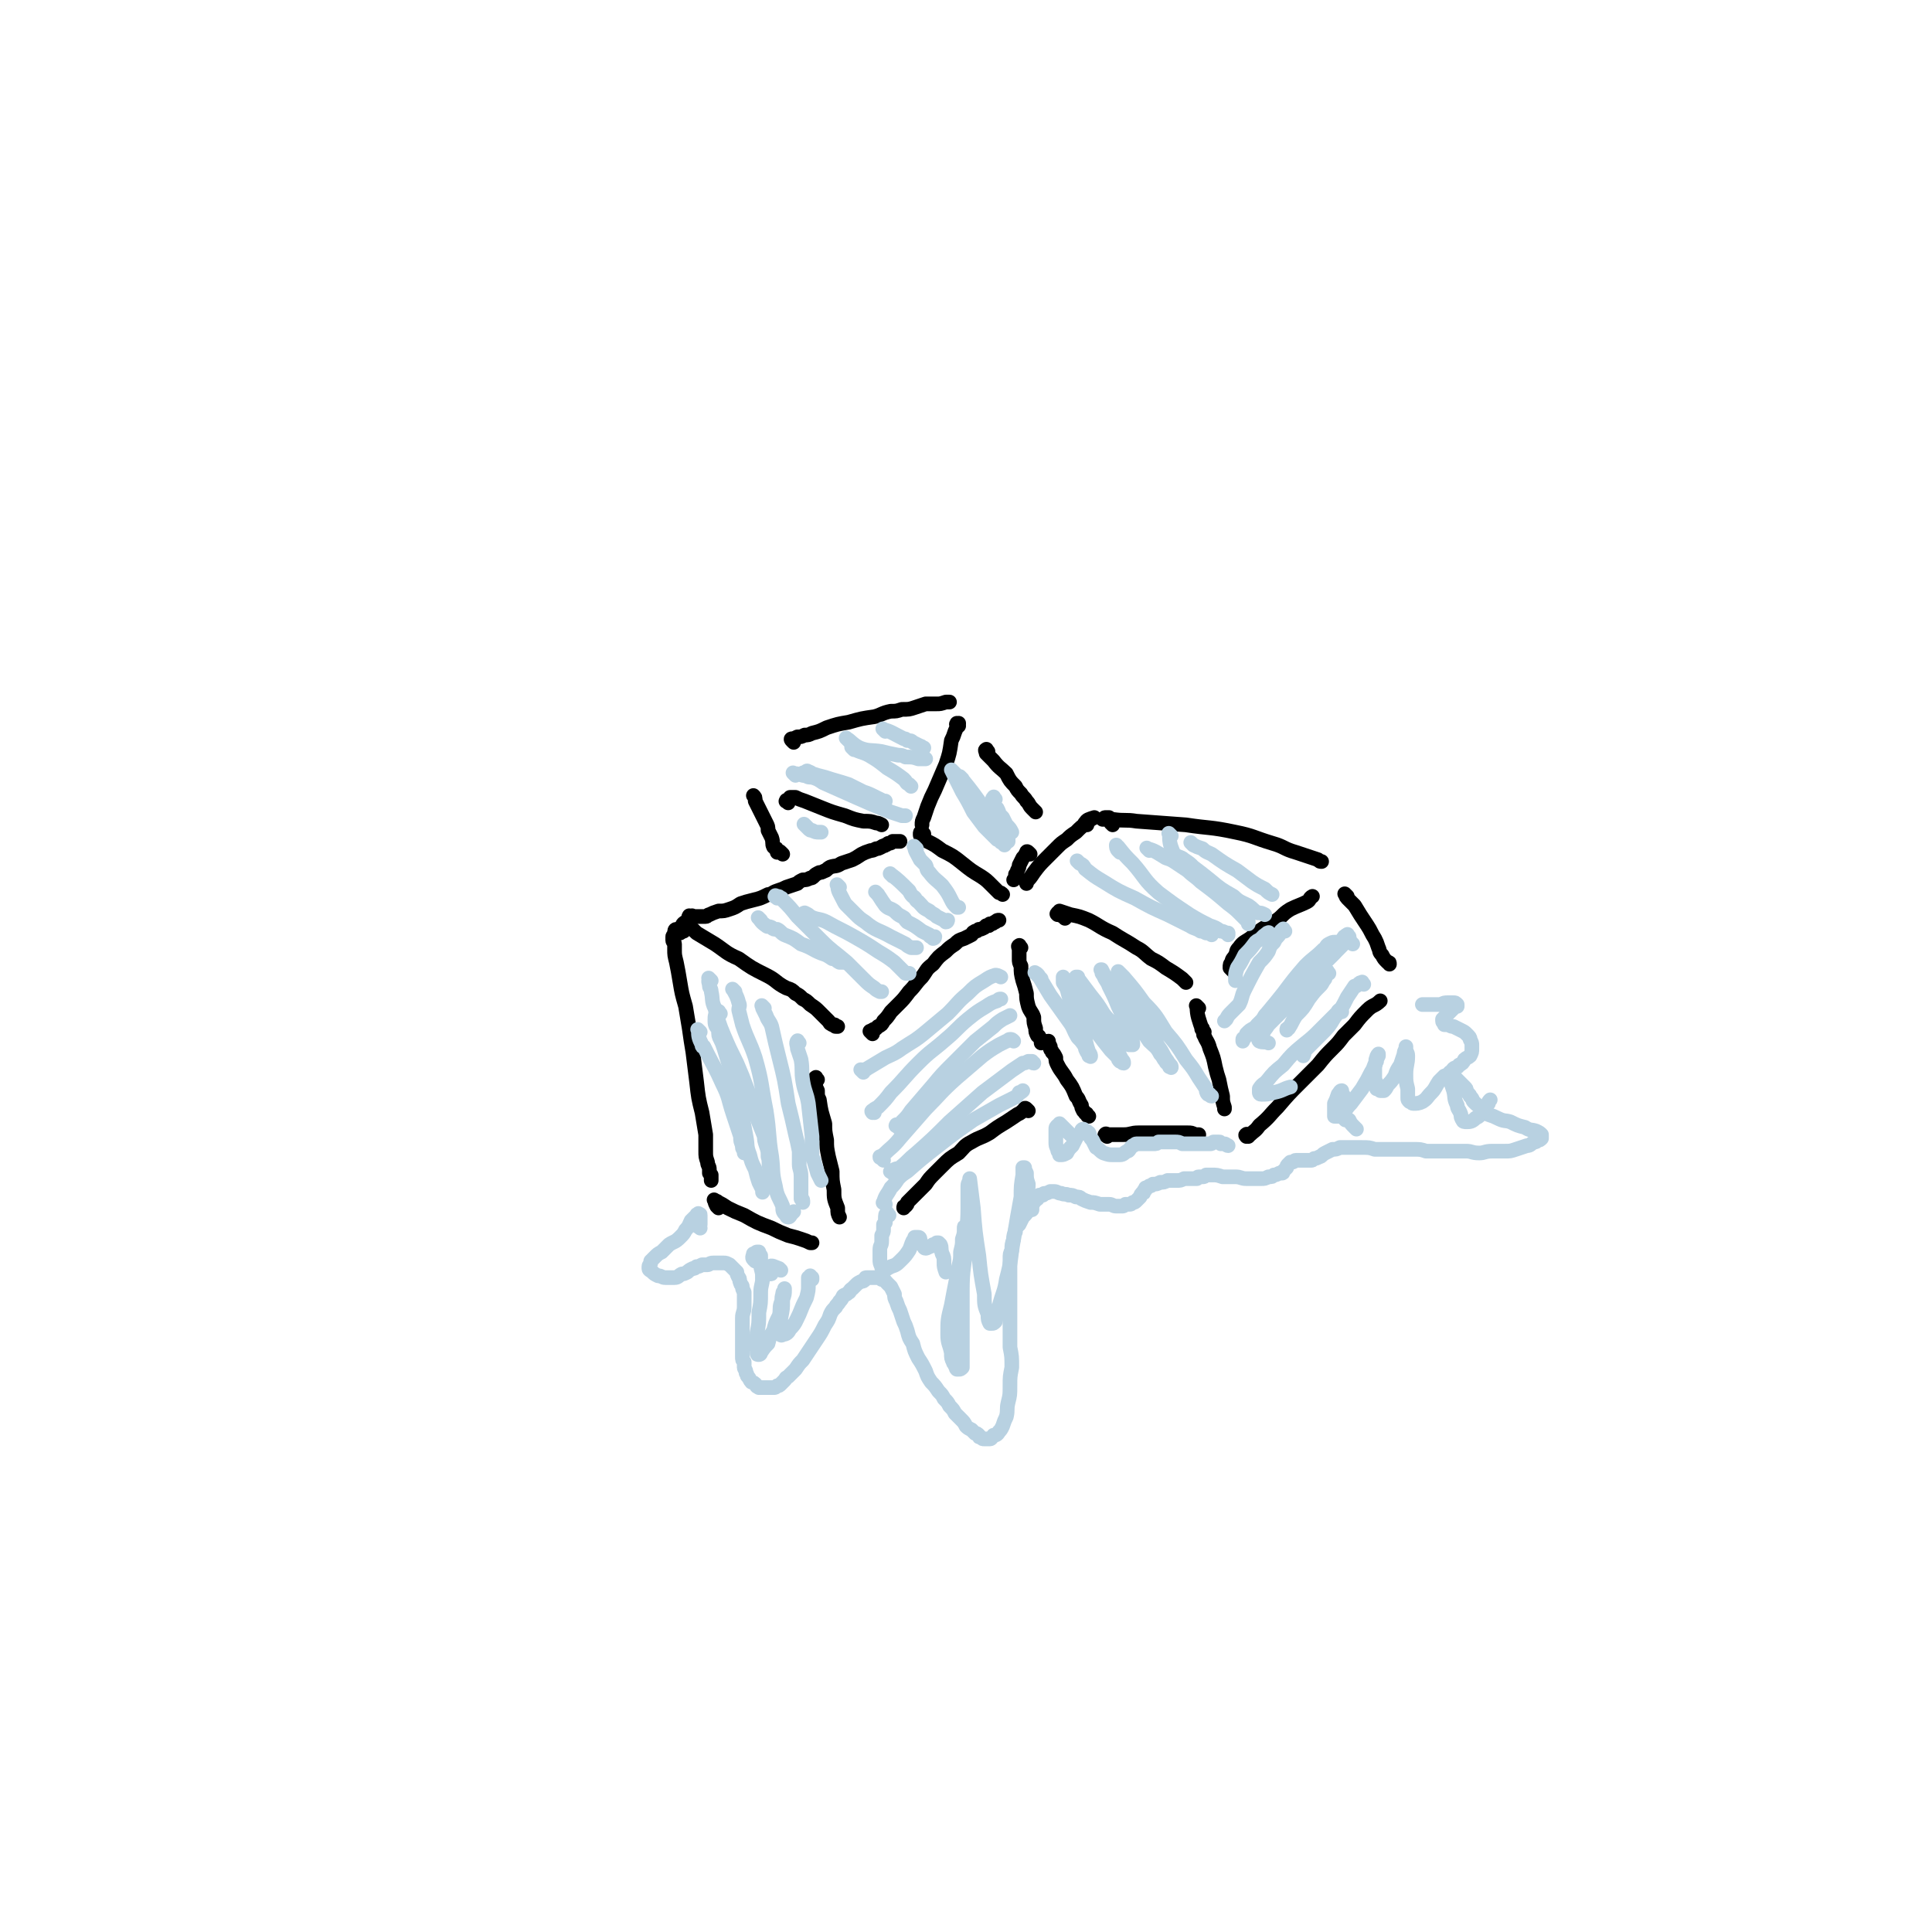 <svg viewBox='0 0 1054 1054' version='1.1' xmlns='http://www.w3.org/2000/svg' xmlns:xlink='http://www.w3.org/1999/xlink'><g fill='none' stroke='rgb(0,0,0)' stroke-width='8' stroke-linecap='round' stroke-linejoin='round'><path d='M371,509c-1,-1 -1,-1 -1,-1 -1,-1 -1,-1 -1,-1 -1,0 -1,1 -1,2 0,1 0,1 0,1 0,1 -1,0 -1,1 0,0 0,0 0,1 0,0 0,0 0,1 0,1 1,1 1,2 0,1 0,1 0,3 0,3 0,3 1,7 1,5 1,5 2,11 1,6 1,6 3,13 1,6 1,6 2,12 1,7 1,7 2,13 1,8 1,8 2,16 1,9 1,9 3,17 1,6 1,6 2,12 0,5 0,5 0,9 0,3 0,3 1,6 0,2 1,2 1,4 0,1 0,1 0,2 0,0 0,0 1,1 0,0 0,0 0,1 0,0 0,0 0,1 0,0 0,0 0,0 0,1 0,1 0,1 '/><path d='M377,501c-1,-1 -2,-1 -1,-1 0,-1 0,0 1,0 0,0 0,0 0,0 1,0 1,0 1,0 0,0 0,0 0,0 0,0 0,0 0,0 -1,-1 0,0 0,0 0,0 1,0 1,0 1,0 1,0 2,0 0,0 0,0 1,0 1,0 1,0 3,0 1,0 1,-1 2,-1 2,-1 2,-1 5,-2 3,0 3,0 6,-1 3,-1 3,-1 6,-3 3,-1 3,-1 7,-2 4,-1 4,-1 8,-3 2,0 2,-1 5,-2 3,-1 3,-1 5,-2 3,-1 3,-1 6,-2 1,-1 1,-1 3,-2 2,0 2,0 4,-1 1,0 1,0 2,-1 1,-1 1,-1 3,-2 1,0 1,0 3,-1 1,0 1,-1 3,-2 3,-1 3,0 6,-2 3,-1 3,-1 6,-2 2,-1 2,-1 5,-3 2,-1 2,-1 5,-2 1,0 1,0 3,-1 1,0 1,0 3,-1 1,-1 1,0 2,-1 1,0 1,-1 2,-1 1,0 1,0 2,-1 0,0 0,0 1,0 0,0 1,0 1,0 1,0 1,0 2,0 0,0 0,0 0,0 '/><path d='M373,508c-1,-1 -2,-1 -1,-1 0,-2 0,-3 2,-4 0,0 0,1 1,1 0,0 0,0 0,0 0,0 0,0 0,0 1,1 1,1 2,2 1,1 1,1 3,3 5,3 5,3 10,6 6,4 6,5 13,8 7,5 7,5 15,9 6,3 5,4 11,7 3,1 3,1 5,3 2,1 2,1 4,3 2,1 2,1 4,3 3,2 3,2 5,4 1,1 1,1 3,3 1,1 1,1 2,2 1,1 0,1 2,2 0,0 0,0 1,0 1,0 0,1 1,1 0,0 1,0 1,0 '/><path d='M476,564c-1,-1 -1,-1 -1,-1 -1,-1 0,0 0,0 1,0 0,-1 1,-1 1,-1 1,0 2,-1 0,0 0,0 1,-1 2,-1 2,-1 3,-3 2,-2 2,-2 4,-5 2,-2 2,-2 4,-4 3,-3 3,-3 6,-7 4,-4 3,-4 7,-8 3,-4 2,-4 6,-7 3,-4 3,-4 7,-7 2,-2 2,-2 5,-4 2,-2 2,-2 5,-3 2,-1 2,-1 4,-2 1,-1 0,-1 2,-2 1,0 1,0 2,-1 1,0 1,0 3,-1 0,0 0,0 1,-1 0,0 1,0 1,0 1,0 0,0 1,-1 0,0 1,0 1,0 1,0 1,-1 2,-1 1,-1 1,-1 2,-1 0,0 0,0 0,0 '/><path d='M504,455c-1,-1 -1,-2 -1,-1 -1,0 -1,0 -1,1 0,0 0,0 0,0 0,1 0,1 1,2 1,1 1,1 3,2 4,2 4,2 8,5 6,3 6,3 11,7 5,4 5,4 10,7 3,2 3,2 6,5 2,2 2,2 4,4 1,0 1,0 2,1 '/><path d='M557,517c-1,-1 -1,-2 -1,-1 -1,0 0,1 0,2 0,1 0,1 0,3 0,1 0,1 0,2 0,2 0,2 1,4 0,4 0,4 1,8 1,3 1,3 2,7 0,3 0,3 1,7 1,3 2,3 3,6 0,3 0,3 1,6 0,2 0,2 1,4 0,0 1,0 1,1 1,1 1,1 1,3 '/><path d='M561,606c-1,-1 -1,-1 -1,-1 -1,-1 -1,0 -1,0 0,0 0,0 0,0 -2,2 -2,2 -4,3 -3,2 -3,2 -6,4 -5,3 -5,3 -9,6 -5,3 -5,2 -10,5 -4,2 -4,3 -7,6 -5,3 -5,3 -9,7 -2,2 -2,2 -4,4 -3,3 -3,3 -5,6 -3,3 -3,3 -6,6 -2,2 -2,2 -4,4 0,1 0,1 -1,2 -1,0 -1,0 -1,1 '/><path d='M446,589c-1,-1 -1,-2 -1,-1 -1,0 0,1 0,3 0,2 0,2 1,4 0,3 0,3 1,5 1,7 1,6 3,13 0,4 0,4 1,9 0,4 0,4 1,9 1,4 1,4 2,8 0,5 0,5 1,10 0,5 0,5 2,10 0,3 0,3 1,5 '/><path d='M392,659c-1,-1 -1,-1 -1,-1 -1,-2 -1,-2 -1,-3 0,0 0,0 0,0 0,0 -1,-1 0,0 0,0 1,0 2,1 2,1 2,1 5,3 4,2 4,2 9,4 7,4 7,4 15,7 4,2 4,2 9,4 4,1 4,1 7,2 3,1 3,1 5,2 1,0 1,0 1,0 '/><path d='M427,466c-1,-1 -1,-1 -1,-1 -1,-1 0,0 -1,0 0,0 0,0 0,0 0,0 -1,0 -1,0 0,0 0,-1 0,-1 0,-1 0,-1 -1,-1 0,-1 0,0 -1,-1 -1,-2 0,-2 -1,-5 -1,-2 -1,-2 -2,-4 0,-2 0,-2 -1,-4 -1,-2 -1,-2 -2,-4 -1,-2 -1,-2 -2,-4 -1,-2 -1,-2 -2,-4 0,-2 0,-2 -1,-3 '/><path d='M433,405c-1,-1 -1,-1 -1,-1 -1,-1 0,-1 0,-1 0,0 0,0 0,0 1,0 1,0 3,-1 2,0 2,0 4,-1 2,0 2,0 4,-1 4,-1 4,-1 8,-3 6,-2 6,-2 12,-3 7,-2 7,-2 14,-3 4,-1 4,-2 9,-3 3,0 3,0 6,-1 4,0 4,0 7,-1 3,-1 3,-1 6,-2 3,0 3,0 6,0 2,0 2,0 5,-1 1,0 1,0 2,0 '/><path d='M430,438c-1,-1 -2,-1 -1,-1 0,-1 0,0 1,0 0,0 0,0 0,0 0,0 -1,0 0,0 0,-1 0,-1 1,-1 0,0 0,0 0,-1 0,0 0,0 0,0 0,0 0,0 0,0 1,0 1,0 1,0 1,0 1,0 2,0 2,1 2,1 5,2 5,2 5,2 10,4 5,2 5,2 12,4 5,2 5,2 10,3 4,0 4,0 7,1 1,0 1,0 3,1 '/><path d='M523,396c-1,-1 -2,-1 -1,-1 0,-1 0,0 1,0 0,0 0,0 0,0 0,0 0,0 0,0 0,0 0,-1 0,0 -1,1 -1,2 -2,4 -1,3 -1,3 -2,5 -1,7 -1,7 -3,13 -3,7 -3,7 -6,14 -2,4 -2,4 -4,9 -1,3 -1,3 -2,6 -1,2 -1,2 -1,4 '/><path d='M539,410c-1,-1 -1,-2 -1,-1 -1,0 0,1 0,2 0,0 0,0 0,0 1,1 1,1 2,2 1,1 1,1 2,2 3,4 4,4 7,7 2,4 2,4 5,7 1,2 1,2 3,4 1,2 2,2 3,4 2,2 1,2 3,4 1,1 1,1 2,2 '/><path d='M562,466c-1,-1 -1,-1 -1,-1 -1,-1 -1,0 -1,0 0,0 0,0 0,0 -1,2 -1,2 -2,3 -1,2 -1,2 -2,4 0,1 0,1 -1,3 0,1 0,1 -1,2 0,2 0,2 -1,3 '/><path d='M581,501c-1,-1 -1,-1 -1,-1 -2,-1 -2,-1 -3,-1 0,0 0,0 0,0 0,0 0,0 0,0 -1,-1 0,0 0,0 0,0 0,-1 0,-1 0,0 1,0 1,0 0,0 0,0 0,-1 0,0 0,0 0,0 3,1 3,1 6,2 5,1 5,1 10,3 6,3 6,4 13,7 6,4 7,4 13,8 4,2 4,3 8,6 4,2 4,2 8,5 5,3 5,3 9,6 1,1 1,1 2,2 '/><path d='M673,530c-1,-1 -1,-1 -1,-1 -1,-1 -1,-1 -1,-1 0,0 0,0 0,0 0,-2 0,-2 1,-3 0,-2 1,-2 2,-4 1,-2 0,-2 2,-4 2,-3 3,-3 6,-5 6,-5 6,-5 13,-9 5,-3 4,-4 9,-7 4,-2 5,-2 9,-4 2,-1 1,-2 3,-3 '/><path d='M607,450c-1,-1 -1,-1 -1,-1 -1,-2 -1,-2 -1,-3 0,0 0,0 0,0 0,0 0,0 -1,0 0,0 -1,0 -1,0 -1,0 0,1 -1,1 0,0 0,0 0,0 0,0 -1,0 0,0 1,-1 2,0 5,0 7,1 7,0 13,1 13,1 13,1 27,2 13,2 13,1 27,4 10,2 10,3 20,6 7,2 6,3 13,5 6,2 6,2 12,4 1,1 1,1 2,1 '/><path d='M593,450c-1,-1 -2,-1 -1,-1 1,-2 2,-2 5,-3 0,0 0,0 0,0 -2,1 -2,1 -3,2 -1,0 -1,0 -1,1 -3,2 -3,2 -6,5 -3,2 -3,2 -5,4 -3,2 -3,2 -5,4 -3,3 -3,3 -6,6 -4,4 -4,4 -7,8 -2,3 -2,3 -4,5 0,1 0,1 0,1 '/><path d='M573,571c-1,-1 -1,-1 -1,-1 -1,-1 0,-1 0,-1 0,0 0,0 0,0 0,0 -1,-1 0,-1 0,1 0,1 1,3 0,0 0,0 0,1 0,1 1,1 1,2 1,1 1,1 2,3 0,2 0,2 1,4 2,4 3,4 5,8 3,4 3,4 5,9 2,2 1,2 3,5 0,1 0,1 1,3 0,0 0,0 1,1 0,1 1,0 1,1 0,0 0,1 1,1 0,0 0,0 0,0 '/><path d='M604,620c-1,-1 -2,-1 -1,-1 0,-1 1,0 2,0 0,0 0,0 1,0 2,0 2,0 3,0 2,0 2,0 4,0 4,0 4,-1 8,-1 6,0 6,0 12,0 5,0 5,0 9,0 3,0 3,0 6,0 2,0 2,0 4,1 1,0 1,0 2,0 '/><path d='M654,550c-1,-1 -2,-2 -1,-1 0,5 1,7 3,13 0,0 -1,-1 0,-1 0,1 0,1 1,2 0,1 -1,1 0,2 1,3 2,3 3,7 2,5 2,5 3,10 1,4 1,4 2,7 1,5 1,5 2,9 0,3 0,3 1,6 0,0 0,0 0,1 '/><path d='M681,620c-1,-1 -1,-2 -1,-1 -1,0 0,1 0,1 0,0 0,-1 1,-1 0,0 0,0 1,0 0,0 0,0 0,0 2,-2 3,-2 5,-5 6,-5 5,-5 10,-10 6,-7 6,-7 12,-13 5,-5 5,-5 10,-10 4,-5 4,-5 8,-9 3,-3 3,-3 6,-7 3,-3 3,-3 6,-6 3,-4 3,-4 7,-8 3,-3 4,-2 7,-5 '/><path d='M735,489c-1,-1 -2,-2 -1,-1 0,0 0,1 1,2 0,0 0,0 0,0 2,2 2,2 4,4 3,5 3,5 7,11 2,3 2,4 4,7 1,2 1,2 2,5 1,2 0,2 2,4 1,2 1,2 3,4 1,0 1,0 1,1 '/></g>
<g fill='none' stroke='rgb(184,209,225)' stroke-width='8' stroke-linecap='round' stroke-linejoin='round'><path d='M382,670c-1,-1 -2,-1 -1,-1 0,-1 1,-1 1,-1 0,0 0,0 0,-1 0,0 0,0 0,0 0,0 0,0 0,-1 0,0 0,0 0,-1 0,0 0,0 0,0 0,-1 0,-1 0,-2 0,-1 0,0 -1,-1 0,0 0,0 0,0 0,1 -1,0 -1,1 0,0 0,1 -1,1 -1,1 -1,1 -2,2 -1,2 -1,3 -3,5 -1,2 -1,2 -3,4 -3,3 -3,2 -6,4 -2,2 -2,2 -4,4 -2,1 -2,1 -4,3 -1,1 -1,1 -2,2 0,1 0,1 0,1 0,1 -1,1 -1,2 0,0 0,0 0,1 0,1 1,1 2,2 1,1 1,1 3,2 2,0 2,1 4,1 1,0 1,0 3,0 1,0 1,0 2,0 2,0 2,-1 4,-2 1,0 1,0 3,-1 1,-1 1,-1 3,-2 1,0 1,0 2,-1 1,0 1,0 3,-1 1,0 1,0 3,0 1,0 1,-1 3,-1 1,0 1,0 2,0 1,0 1,0 2,0 1,0 1,0 2,0 1,0 1,0 3,1 1,1 1,1 2,2 1,1 1,1 2,2 0,1 0,1 1,3 1,1 0,1 1,3 0,1 1,1 1,2 0,1 0,1 1,3 0,1 0,1 0,3 0,3 0,3 0,5 0,3 -1,3 -1,6 0,2 0,2 0,5 0,3 0,3 0,6 0,2 0,2 0,5 0,3 0,3 0,5 0,2 0,2 1,3 0,2 0,2 0,3 0,1 1,1 1,3 1,1 0,1 1,2 1,1 1,2 2,3 0,0 1,0 2,1 1,1 0,1 2,2 0,0 0,0 1,0 1,0 1,0 2,0 1,0 1,0 2,0 0,0 0,0 1,0 1,0 1,0 2,0 1,0 1,0 2,-1 1,0 1,0 2,-1 1,-1 1,-1 2,-2 1,-1 0,-1 2,-2 2,-2 2,-2 4,-4 2,-3 2,-3 4,-5 2,-3 2,-3 4,-6 2,-3 2,-3 4,-6 2,-3 2,-3 4,-7 2,-3 2,-3 3,-6 1,-2 1,-2 3,-4 0,-1 1,-1 2,-3 1,-1 1,-1 2,-3 1,-1 1,0 3,-2 1,0 0,-1 2,-2 1,-1 1,-1 2,-2 1,-1 1,-1 3,-2 1,0 1,0 2,-1 0,-1 0,-1 1,-1 1,0 1,0 2,0 1,0 1,0 2,0 1,0 1,0 2,0 1,0 1,0 2,1 2,0 1,0 3,2 1,1 1,1 2,2 1,2 1,2 2,4 0,2 0,2 1,4 1,3 1,3 2,5 1,3 1,3 2,6 1,2 1,2 2,5 1,4 1,4 3,7 1,4 1,4 3,8 2,3 2,3 4,7 1,3 1,3 3,6 2,2 2,2 4,5 2,2 2,2 3,4 2,2 2,2 3,4 2,2 2,2 3,4 2,2 2,2 3,3 2,2 2,2 3,4 1,1 1,1 3,2 1,1 1,1 2,2 1,0 1,0 2,1 0,1 0,1 1,1 1,1 1,1 2,1 1,0 1,0 3,0 1,0 1,-1 2,-2 1,0 2,0 3,-2 1,-1 1,-1 2,-3 1,-3 1,-3 2,-5 1,-4 0,-4 1,-8 1,-4 1,-4 1,-9 0,-5 0,-5 1,-10 0,-6 0,-6 -1,-11 0,-6 0,-6 0,-11 0,-5 0,-5 0,-9 0,-5 0,-5 0,-9 0,-4 0,-4 0,-8 0,-3 0,-3 0,-6 0,-2 0,-2 0,-5 0,-3 0,-3 1,-5 0,-3 0,-3 1,-6 0,-2 0,-2 1,-4 0,-2 0,-2 2,-4 1,-2 1,-2 2,-4 2,-2 2,-2 3,-4 1,-2 1,-2 3,-4 0,-1 1,-1 2,-2 0,-1 0,-1 1,-2 1,0 1,0 2,0 0,0 0,-1 1,-1 1,0 1,0 3,-1 1,0 1,0 2,0 2,0 2,1 4,1 2,1 2,0 4,1 2,0 2,0 4,1 2,0 2,0 3,1 2,1 2,1 5,2 2,0 2,0 5,1 3,0 3,0 5,0 2,0 2,1 4,1 1,0 1,0 3,0 1,0 1,0 2,-1 1,0 1,0 2,0 1,0 1,0 2,-1 1,0 1,0 2,-1 1,-1 1,-1 2,-2 0,0 0,-1 1,-2 1,0 1,0 1,-1 0,0 0,-1 1,-1 0,0 0,0 0,-1 1,0 1,0 2,-1 1,0 1,0 2,-1 2,0 2,0 4,-1 2,0 2,0 4,-1 3,0 3,0 5,0 2,0 2,0 4,-1 1,0 1,0 2,0 1,0 1,0 2,0 1,0 1,0 1,0 1,0 1,0 2,0 0,0 0,-1 1,-1 0,0 1,0 2,0 1,0 1,0 2,-1 1,0 1,0 3,0 3,0 3,0 6,1 3,0 3,0 7,0 3,0 3,1 6,1 2,0 2,0 4,0 2,0 2,0 4,0 2,0 2,0 4,-1 2,0 2,0 3,-1 1,0 1,0 3,-1 0,0 0,0 1,0 1,0 1,0 1,-1 1,-1 1,-1 2,-2 0,-1 0,-1 1,-2 0,0 0,0 1,-1 0,0 1,0 1,0 1,0 1,-1 2,-1 0,0 1,0 2,0 0,0 0,0 1,0 1,0 1,0 3,0 1,0 1,0 2,0 1,0 1,0 2,-1 1,0 1,0 3,-1 1,0 1,-1 3,-2 2,-1 2,-1 4,-2 2,0 2,0 4,-1 3,0 3,0 6,0 3,0 3,0 6,0 4,0 4,0 7,1 2,0 2,0 5,0 3,0 3,0 5,0 2,0 2,0 5,0 3,0 3,0 6,0 4,0 4,0 7,1 5,0 5,0 9,0 4,0 4,0 7,0 3,0 3,0 6,0 3,0 3,1 7,1 3,0 3,-1 7,-1 3,0 3,0 7,0 3,0 3,0 6,-1 3,-1 3,-1 6,-2 2,0 2,-1 4,-2 1,0 1,0 2,-1 1,0 1,0 2,-1 0,0 0,-1 0,-2 -1,-1 -1,-1 -3,-2 -3,-1 -3,0 -6,-2 -4,-1 -4,-1 -8,-3 -3,-1 -3,0 -7,-2 -2,-1 -2,-1 -5,-2 -2,-2 -2,-2 -4,-4 -2,-1 -2,-1 -4,-3 -1,-1 0,-1 -2,-3 0,-1 -1,-1 -2,-3 0,-1 0,-1 -1,-2 -1,-1 -1,-1 -2,-2 -1,-1 -1,-1 -2,-2 0,0 0,0 -1,-1 0,0 -1,0 -2,0 0,0 0,-1 -1,-1 0,0 0,0 0,0 -1,0 -1,-1 -1,-1 0,0 1,0 1,-1 1,0 1,-1 2,-2 1,-1 2,0 3,-2 2,-1 2,-1 3,-3 1,-1 2,-1 3,-2 1,-2 1,-2 1,-4 0,-1 0,-1 0,-2 0,-1 0,-1 -1,-3 0,-1 0,-1 -2,-3 -1,-1 -1,-1 -3,-2 -2,-1 -2,-1 -4,-2 -1,0 -1,0 -3,-1 -1,0 -1,0 -2,0 0,0 0,-1 0,-1 0,0 -1,0 -1,-1 0,0 0,0 0,-1 1,-1 1,-1 2,-2 1,-1 1,-1 2,-2 1,-1 1,-1 2,-2 0,0 0,-1 1,-1 0,0 1,0 1,0 0,0 0,-1 0,-1 -1,-1 -1,-1 -2,-1 -1,0 -1,0 -3,0 -2,0 -2,0 -4,1 -2,0 -2,0 -4,0 -2,0 -2,0 -4,0 -1,0 -1,0 -2,0 0,0 0,0 0,0 '/><path d='M388,535c-1,-1 -1,-1 -1,-1 -1,-1 0,0 0,0 0,0 0,0 0,1 0,0 0,0 0,0 0,0 0,0 0,0 0,0 0,-1 0,0 -1,0 0,1 0,3 0,1 1,1 1,3 1,4 0,5 2,9 2,7 2,8 5,15 3,7 3,7 7,15 3,7 3,7 6,15 3,7 2,7 5,15 2,5 2,5 4,10 0,2 0,2 1,5 1,3 1,3 1,6 1,3 0,3 1,7 0,3 1,3 1,7 '/><path d='M382,563c-1,-1 -2,-2 -1,-1 0,3 0,4 2,8 0,1 0,1 1,1 1,2 1,2 2,4 4,8 4,7 8,16 4,8 3,8 6,17 2,6 2,6 4,12 0,3 0,2 1,5 0,0 0,0 0,1 0,1 1,1 1,2 0,1 0,1 0,1 '/><path d='M393,553c-1,-1 -1,-2 -1,-1 -2,1 -2,2 -2,5 0,3 1,3 2,5 0,3 0,3 1,5 1,2 1,2 2,5 4,13 4,13 8,27 2,10 2,10 4,21 1,5 0,5 2,10 1,4 1,4 3,8 1,4 1,4 2,7 1,2 1,2 2,4 0,0 0,1 0,1 0,0 0,1 0,0 0,0 0,-1 0,-2 '/><path d='M401,541c-1,-1 -2,-2 -1,-1 1,2 2,3 3,7 1,2 0,2 0,4 0,0 0,0 0,0 1,4 1,4 2,8 3,9 4,9 7,18 4,14 3,14 6,29 2,13 1,13 3,25 1,8 0,8 2,16 1,6 2,6 4,11 0,3 0,3 2,5 0,0 0,1 1,1 1,0 1,-1 2,-2 1,-1 1,-1 1,-1 '/><path d='M417,550c-1,-1 -1,-1 -1,-1 -1,-1 0,0 0,0 0,0 0,1 0,1 1,2 1,2 2,4 1,3 2,3 3,6 2,9 2,9 4,17 3,12 3,12 5,25 2,8 2,8 4,17 1,4 1,4 2,9 0,3 0,3 0,7 0,3 1,3 1,7 0,3 0,3 0,6 0,3 0,3 0,6 0,0 1,0 1,1 0,0 0,1 0,1 0,0 0,0 0,0 '/><path d='M436,569c-1,-1 -1,-2 -1,-1 -1,1 0,2 0,4 1,3 1,3 2,6 1,6 0,6 1,12 1,6 2,6 3,12 1,9 1,9 2,18 0,4 0,5 0,9 0,2 0,2 1,4 1,4 1,3 2,7 1,2 1,2 2,4 '/><path d='M471,585c-1,-1 -1,-1 -1,-1 -1,-1 0,0 0,0 0,0 0,0 0,0 2,-1 2,0 3,-1 5,-3 5,-3 10,-6 4,-2 5,-2 9,-5 6,-4 7,-4 13,-9 6,-5 6,-5 12,-10 6,-6 5,-6 11,-11 4,-4 4,-4 9,-7 3,-2 3,-2 6,-3 1,0 1,0 3,1 0,0 0,0 0,0 '/><path d='M477,607c-1,-1 -1,-2 -1,-1 -1,0 0,1 0,1 0,0 0,0 0,-1 0,0 0,0 0,0 1,-1 1,-1 3,-2 4,-4 4,-4 7,-8 8,-8 7,-8 15,-16 7,-7 7,-6 15,-13 6,-5 6,-6 12,-11 5,-4 5,-4 10,-7 3,-2 3,-2 6,-3 1,-1 1,-1 2,-1 0,0 0,0 0,0 '/><path d='M490,615c-1,-1 -2,-1 -1,-1 0,-1 0,0 1,0 1,0 1,-1 2,-2 0,0 0,0 0,0 3,-3 3,-3 5,-6 6,-7 6,-7 12,-14 5,-6 5,-6 11,-12 6,-6 6,-6 12,-12 5,-4 5,-4 10,-8 2,-2 2,-2 5,-4 2,-1 2,-1 4,-2 0,0 0,0 0,0 '/><path d='M482,633c-1,-1 -1,-1 -1,-1 -1,-1 -1,0 -1,-1 0,0 0,0 1,0 0,-1 0,0 1,-1 4,-4 5,-4 9,-9 7,-8 7,-8 14,-16 8,-8 8,-9 17,-17 7,-6 7,-6 14,-12 4,-3 4,-3 9,-6 2,-1 2,-1 4,-2 1,0 1,-1 2,-1 1,0 1,0 2,1 0,0 0,0 0,0 '/><path d='M487,640c-1,-1 -2,-1 -1,-1 0,-1 0,0 1,0 0,0 0,0 0,0 1,-1 1,-1 1,-1 2,-1 2,0 3,-1 5,-4 4,-4 9,-8 9,-8 9,-8 18,-17 9,-8 9,-8 18,-16 8,-6 8,-6 16,-12 3,-2 3,-2 6,-4 1,0 1,0 3,-1 0,0 0,0 1,0 0,0 0,0 1,0 0,0 0,1 1,1 '/><path d='M483,657c-1,-1 -2,-1 -1,-1 1,-4 2,-4 4,-8 2,-2 2,-2 4,-5 2,-2 2,-2 5,-4 8,-7 8,-7 17,-14 9,-7 9,-7 19,-14 7,-4 7,-4 14,-8 4,-2 4,-2 8,-4 2,-1 2,-1 3,-3 1,0 1,0 2,-1 0,0 0,0 0,0 '/><path d='M415,502c-1,-1 -2,-2 -1,-1 1,1 1,2 4,4 1,1 1,0 3,1 1,1 1,1 3,1 2,1 2,2 4,3 5,2 5,2 9,5 6,2 6,3 11,5 3,1 3,1 6,3 2,0 2,1 4,2 0,0 0,0 1,0 0,0 0,0 1,0 '/><path d='M424,490c-1,-1 -2,-1 -1,-1 0,-1 0,0 1,0 0,0 0,0 0,0 1,0 1,0 2,1 1,0 0,0 1,1 4,4 4,4 8,9 6,6 6,6 13,13 6,6 7,6 14,12 4,4 4,4 9,9 3,3 3,3 6,5 1,1 1,1 3,2 0,0 0,0 1,0 0,0 0,0 0,0 '/><path d='M440,500c-1,-1 -1,-1 -1,-1 -1,-1 0,-1 0,-1 0,0 0,0 0,0 2,1 2,1 3,2 4,2 5,1 9,3 7,4 8,4 15,8 7,4 7,4 13,8 5,3 5,3 9,6 2,2 2,2 4,4 1,1 1,1 2,2 1,0 1,0 2,0 0,0 0,0 0,0 '/><path d='M458,484c-1,-1 -2,-2 -1,-1 0,3 1,4 3,8 1,2 1,2 2,3 2,2 2,2 4,4 3,3 3,3 6,5 6,5 7,4 14,8 4,2 4,2 8,4 1,1 1,1 3,2 0,0 0,0 1,0 0,0 1,0 1,0 1,0 1,0 1,0 '/><path d='M479,488c-1,-1 -2,-2 -1,-1 2,2 2,3 5,7 2,2 2,1 5,3 2,2 2,2 4,3 2,1 1,1 3,3 4,2 4,2 8,5 2,1 2,1 4,2 0,0 0,1 1,1 0,0 0,0 1,1 0,0 1,0 1,-1 0,0 0,0 0,0 '/><path d='M487,478c-1,-1 -2,-2 -1,-1 4,3 5,4 10,9 1,2 1,2 2,3 2,1 1,2 3,3 3,3 2,3 6,5 2,2 2,1 4,3 2,1 2,1 4,2 0,0 0,0 0,0 0,0 1,1 1,1 1,0 1,-1 1,-1 '/><path d='M500,463c-1,-1 -2,-2 -1,-1 0,2 1,3 3,7 1,1 1,1 3,3 1,2 0,2 2,4 3,4 4,4 7,7 3,4 3,4 5,8 1,2 1,2 3,4 0,0 0,0 1,0 '/><path d='M521,422c-1,-1 -1,-1 -1,-1 -1,-1 -1,-1 -1,-1 0,0 0,0 0,0 1,2 1,2 2,4 2,4 2,4 4,8 3,5 3,5 6,11 3,4 3,4 6,8 2,2 2,2 5,5 1,1 1,1 2,2 1,0 1,0 2,1 0,1 0,0 1,1 1,0 1,1 1,1 '/><path d='M525,425c-1,-1 -2,-2 -1,-1 4,5 5,6 10,13 0,1 0,1 0,2 1,2 1,3 3,4 0,2 1,1 2,2 2,2 2,2 4,4 2,2 1,3 3,5 1,1 2,1 3,3 0,0 0,0 1,1 0,0 0,0 0,1 0,0 0,0 0,0 '/><path d='M543,436c-1,-1 -1,-2 -1,-1 -1,1 -1,2 0,4 0,1 1,1 2,2 1,2 1,2 1,3 1,1 1,1 2,2 1,2 1,2 2,4 2,2 2,2 3,4 '/><path d='M439,423c-1,-1 -2,-1 -1,-1 0,-1 1,0 2,-1 0,0 0,-1 1,0 0,0 1,0 2,1 3,1 3,1 7,2 6,2 7,2 13,4 4,2 4,2 8,4 3,1 3,1 7,3 2,1 2,1 4,2 1,0 1,0 1,0 '/><path d='M434,423c-1,-1 -2,-2 -1,-1 1,0 2,0 5,1 2,0 2,1 4,1 0,0 0,0 1,0 3,1 3,1 6,3 9,4 9,4 18,8 9,4 9,4 19,8 3,1 3,1 6,2 1,0 1,0 2,0 0,0 0,0 0,0 '/><path d='M466,409c-1,-1 -2,-2 -1,-1 1,0 1,1 4,2 0,0 0,0 0,0 3,1 3,1 5,2 5,3 5,3 10,7 5,3 5,3 9,6 2,2 1,2 3,3 1,1 1,1 1,1 '/><path d='M463,404c-1,-1 -2,-2 -1,-1 2,1 3,3 7,5 5,2 6,1 12,2 4,1 4,1 9,2 2,0 2,0 4,1 4,0 4,0 7,1 2,0 2,0 4,0 0,0 0,0 0,0 '/><path d='M483,399c-1,-1 -2,-2 -1,-1 4,1 5,2 11,5 1,0 1,0 2,1 2,0 2,0 3,1 2,1 2,1 4,2 1,0 1,1 2,1 '/><path d='M440,451c-1,-1 -2,-2 -1,-1 0,0 1,1 2,2 0,0 0,0 0,0 1,1 1,1 2,1 2,1 2,1 4,1 0,0 0,0 1,0 '/><path d='M568,534c-1,-1 -1,-1 -1,-1 -1,-1 -1,-1 -1,-1 0,0 0,0 0,0 0,0 0,-1 -1,-1 0,0 0,0 0,0 0,0 0,0 0,0 0,0 -1,-1 0,0 0,0 1,0 2,2 3,5 3,5 6,10 5,7 5,7 10,14 3,4 2,4 5,9 2,2 2,2 4,5 0,1 0,1 1,3 0,0 1,0 1,1 0,0 0,1 0,1 0,0 0,0 0,0 1,0 1,1 1,0 0,0 0,-1 -1,-2 -1,-3 -1,-3 -2,-7 -3,-7 -3,-6 -6,-13 -2,-6 -1,-6 -3,-11 -1,-4 -1,-4 -3,-7 0,-1 0,-1 0,-2 0,0 0,-1 0,-1 1,2 1,3 2,5 4,6 4,6 8,12 5,7 5,7 9,14 3,4 3,4 7,9 2,2 2,2 4,4 0,1 0,1 1,2 0,0 1,0 1,0 0,0 0,1 1,1 0,0 0,0 0,0 0,-1 0,-1 -1,-2 -1,-2 -1,-2 -2,-4 -3,-4 -3,-4 -5,-9 -4,-6 -4,-6 -7,-12 -2,-4 -3,-4 -5,-9 -2,-3 -2,-3 -3,-6 -1,-2 -1,-2 -2,-4 0,0 0,0 0,-1 0,0 -1,0 -1,0 1,1 1,1 2,2 3,4 3,4 6,8 4,5 4,5 7,10 3,4 4,4 7,8 2,3 2,3 4,5 1,1 1,1 2,3 0,0 0,0 1,1 0,0 0,0 1,0 0,0 0,0 1,0 0,0 0,-1 0,-1 -1,-4 -1,-4 -2,-8 -3,-6 -3,-6 -6,-12 -2,-5 -2,-5 -5,-11 -1,-3 -2,-3 -3,-6 -1,-1 -1,-1 -1,-3 0,0 -1,0 0,0 1,2 1,2 2,4 4,6 4,6 7,11 5,7 5,6 9,12 4,6 4,6 8,12 3,3 4,3 6,7 2,2 1,2 3,4 0,1 1,1 2,2 0,0 0,1 0,1 0,0 0,0 0,0 1,0 1,1 1,0 0,-1 -1,-1 -2,-3 -3,-4 -2,-4 -5,-8 -4,-7 -4,-6 -8,-13 -4,-7 -4,-7 -8,-13 -2,-5 -2,-5 -4,-10 -1,-2 -1,-2 -2,-4 0,0 0,-1 0,-1 1,1 2,2 3,3 6,7 6,7 11,14 7,7 7,8 12,16 6,7 6,7 11,15 4,5 4,5 7,10 2,3 2,3 4,6 0,1 0,2 1,3 0,0 1,0 1,0 0,0 0,1 1,1 0,0 0,0 0,0 '/><path d='M589,471c-1,-1 -2,-2 -1,-1 0,0 0,0 1,1 0,0 0,0 0,0 0,0 0,0 0,0 2,1 2,1 3,3 5,4 5,4 10,7 8,5 8,5 17,9 9,5 9,5 18,9 6,3 6,3 12,6 3,2 3,1 6,3 1,0 1,0 3,1 1,0 1,0 2,0 0,0 0,0 1,1 0,0 0,0 0,0 '/><path d='M611,465c-1,-1 -1,-1 -1,-1 -1,-1 -1,-2 -1,-3 0,0 0,1 1,1 0,0 0,0 0,0 0,0 0,0 0,0 4,5 4,5 8,9 7,8 6,9 14,16 8,6 8,6 17,12 5,3 5,3 11,6 3,1 3,1 6,3 1,0 1,0 3,1 0,0 0,0 1,0 0,0 0,1 0,1 '/><path d='M627,464c-1,-1 -2,-2 -1,-1 4,1 5,2 10,5 3,1 3,1 6,3 3,2 3,2 6,4 3,3 4,3 7,6 8,6 8,6 15,12 4,3 4,3 7,6 1,1 1,1 3,3 0,0 0,0 1,1 0,0 0,1 0,1 '/><path d='M639,456c-1,-1 -2,-2 -1,-1 0,4 0,5 2,10 2,3 4,2 6,4 3,2 3,2 5,4 4,3 4,3 9,7 6,5 6,5 13,9 3,3 4,3 8,5 3,2 2,2 5,4 2,0 2,0 4,1 0,0 0,0 0,0 '/><path d='M651,461c-1,-1 -2,-2 -1,-1 0,0 0,0 1,1 0,0 0,0 0,0 2,1 2,1 5,2 2,2 3,2 5,3 7,5 7,5 14,9 4,3 4,3 8,6 3,2 3,2 7,4 2,2 2,2 4,3 '/><path d='M734,513c-1,-1 -2,-1 -1,-1 0,-1 0,-1 1,-1 0,0 0,0 0,0 0,0 0,-1 0,0 -1,0 0,1 -1,1 -1,1 -1,1 -3,2 -1,0 -1,0 -2,0 -1,0 -1,0 -3,1 -2,1 -1,2 -3,3 -5,5 -5,4 -10,9 -6,7 -6,7 -12,15 -4,5 -4,5 -9,11 -2,2 -1,2 -3,4 -1,1 -1,1 -2,2 0,0 0,0 0,1 0,1 -1,2 0,3 1,1 1,0 2,1 1,0 1,0 1,0 '/><path d='M738,515c-1,-1 -1,-1 -1,-1 -1,-1 0,-1 -1,-1 0,0 0,0 0,0 -1,0 -1,0 -2,1 -1,1 -1,1 -3,3 -3,3 -3,3 -6,6 -6,6 -6,6 -11,11 -6,7 -6,8 -12,15 -5,5 -5,5 -10,10 -2,3 -2,3 -5,6 0,0 0,0 -1,1 0,0 0,0 0,0 1,1 0,1 1,2 2,1 3,0 5,1 '/><path d='M732,552c-1,-1 -1,-2 -1,-1 -1,0 -1,1 -2,2 0,0 0,0 0,0 -2,2 -2,2 -3,3 -3,3 -3,3 -6,6 -4,4 -4,4 -9,8 -6,5 -6,5 -11,11 -5,4 -5,4 -9,9 -2,2 -2,1 -4,4 0,0 0,1 0,2 0,0 0,1 1,1 3,0 4,0 7,-1 5,-1 5,-2 9,-3 '/><path d='M744,537c-1,-1 -1,-2 -1,-1 -1,0 -1,0 -2,1 -1,1 -1,1 -2,1 0,0 0,0 0,0 -2,3 -2,3 -4,6 -3,6 -3,6 -7,11 -3,5 -3,5 -7,9 -3,3 -3,3 -5,5 -2,2 -2,2 -4,4 -1,1 0,1 -1,3 0,0 0,0 0,0 '/><path d='M701,508c-1,-1 -1,-2 -1,-1 -2,1 -1,2 -3,4 -1,1 -1,1 -2,3 -2,2 -2,2 -3,5 -2,3 -2,3 -5,6 -4,7 -4,7 -8,15 -2,4 -1,4 -3,8 -2,2 -2,2 -4,4 -2,2 -2,2 -3,4 -1,1 -1,1 -1,1 '/><path d='M693,510c-1,-1 -1,-2 -1,-1 -1,0 -1,0 -1,1 -1,0 -1,0 -2,1 0,0 0,0 -1,1 -1,1 -2,1 -3,2 -3,4 -3,4 -6,7 -2,4 -2,4 -4,7 -1,3 -1,3 -1,6 0,0 0,0 0,1 '/><path d='M736,511c-1,-1 -1,-2 -1,-1 -1,0 0,1 -1,3 0,0 -1,0 -1,1 -1,1 -1,1 -2,2 -2,2 -2,2 -3,4 -6,6 -6,6 -13,12 -9,10 -9,10 -19,19 -6,5 -6,5 -12,10 -2,1 -2,1 -4,3 0,1 0,1 -1,2 0,1 -1,0 -1,1 0,0 0,1 0,1 '/><path d='M725,531c-1,-1 -1,-2 -1,-1 -1,0 0,1 -1,3 0,1 0,1 -1,2 -1,2 -1,2 -2,3 -3,3 -3,3 -6,7 -3,5 -3,5 -7,9 -2,3 -2,4 -4,7 -1,0 -1,0 -1,1 '/><path d='M426,693c-1,-1 -1,-1 -1,-1 -3,-1 -4,-2 -5,-1 -1,0 0,1 1,2 0,1 0,1 0,1 0,0 0,0 0,0 0,1 0,1 -1,1 -1,0 -1,0 -2,0 0,0 0,1 -1,1 0,0 0,0 0,0 -1,0 -1,0 -1,1 0,0 0,0 0,0 '/><path d='M412,688c-1,-1 -1,-1 -1,-1 -1,-1 0,-2 0,-3 0,0 0,0 1,0 0,0 0,0 0,0 1,0 0,-1 1,-1 0,0 1,0 1,0 0,0 0,1 1,2 0,2 0,2 0,5 0,3 1,3 1,7 0,4 -1,4 -1,8 0,6 0,6 -1,11 0,6 0,6 -1,11 0,4 -1,4 -1,7 0,1 1,1 1,3 0,0 0,1 0,1 0,1 0,1 1,1 0,0 1,0 1,-1 2,-3 2,-3 4,-5 1,-4 1,-4 3,-7 1,-4 1,-4 3,-8 1,-3 0,-4 1,-7 1,-2 0,-2 1,-5 0,-1 0,-1 1,-2 0,0 0,-1 0,-1 0,0 0,0 0,1 0,2 0,2 -1,5 0,5 0,5 -1,10 0,3 -1,3 -1,6 0,1 0,2 1,3 0,0 0,1 1,0 2,0 3,-1 4,-3 3,-3 3,-4 5,-8 2,-5 2,-5 4,-9 1,-4 1,-4 1,-7 0,-2 0,-2 0,-4 0,0 1,0 1,0 0,0 0,0 0,-1 0,0 0,0 0,0 0,1 0,0 1,1 0,0 0,1 0,1 '/><path d='M485,663c-1,-1 -1,-2 -1,-1 -1,0 -1,1 -1,3 0,1 0,1 0,2 0,0 0,0 -1,1 0,1 0,1 0,3 0,1 0,1 -1,3 0,2 0,2 0,3 0,3 -1,2 -1,5 0,2 0,2 0,5 0,2 0,2 1,4 0,1 0,1 1,2 1,0 2,-1 4,-2 3,-1 3,-1 6,-4 2,-2 2,-2 4,-5 1,-2 1,-3 2,-5 1,-1 1,-1 1,-2 0,0 0,0 1,0 0,0 0,0 1,0 1,0 1,1 1,2 0,1 0,1 1,2 0,0 0,0 1,1 0,0 0,0 0,0 0,0 0,1 1,1 0,0 1,0 2,-1 1,0 1,0 2,-1 1,0 1,0 2,-1 0,0 0,0 1,0 0,0 0,0 1,1 1,2 0,2 1,5 1,2 1,2 1,5 0,2 0,2 1,5 0,0 0,0 0,0 '/><path d='M528,670c-1,-1 -1,-2 -1,-1 -1,0 -1,0 -1,1 0,3 0,3 -1,6 0,3 0,3 -1,7 0,4 0,4 -1,8 -2,11 -2,10 -4,21 -2,8 -2,8 -2,16 0,5 1,5 2,10 0,3 0,3 1,5 0,1 1,1 1,2 1,1 0,1 1,2 0,0 0,0 1,0 1,0 1,0 2,-1 0,-1 0,-1 0,-3 0,-7 0,-7 0,-15 0,-12 0,-12 0,-24 0,-12 1,-12 2,-24 0,-11 1,-11 1,-21 0,-6 0,-6 0,-12 0,-2 1,-2 1,-4 0,0 0,0 0,0 1,8 1,8 2,16 1,13 1,13 3,26 1,10 1,10 3,21 0,6 0,6 2,11 0,3 0,3 1,5 0,0 0,0 1,0 1,0 1,0 2,-1 1,-4 1,-4 2,-8 2,-8 3,-8 4,-15 3,-11 2,-11 4,-22 2,-12 2,-12 4,-23 0,-6 0,-6 1,-12 0,-2 0,-2 0,-4 0,0 0,0 1,0 0,1 0,1 1,3 0,3 0,3 1,6 0,4 -1,4 0,8 0,3 1,3 2,5 0,1 0,1 0,1 '/><path d='M584,619c-1,-1 -1,-1 -1,-1 -3,-3 -3,-3 -5,-5 0,0 0,1 -1,1 0,0 0,0 0,0 -1,1 -1,1 -1,2 0,1 0,1 0,2 0,3 0,3 0,5 0,2 0,2 1,4 0,1 0,1 1,2 0,0 0,0 0,1 0,0 0,0 1,0 1,0 1,0 3,-1 1,-2 1,-2 3,-4 1,-2 1,-2 2,-4 1,-2 2,-2 3,-4 0,0 0,-1 1,-1 1,1 2,1 3,2 1,2 0,2 2,4 1,2 1,2 2,4 2,1 2,2 4,3 3,1 3,1 5,1 2,0 2,0 4,0 2,0 2,-1 4,-2 1,0 1,-1 2,-2 0,0 0,0 1,-1 0,0 0,0 0,0 1,0 1,-1 2,-1 1,0 1,0 3,0 2,0 2,0 4,0 1,0 1,0 2,0 2,0 2,0 3,-1 1,0 1,0 3,0 1,0 1,0 2,0 2,0 2,0 4,0 2,0 2,0 4,1 2,0 2,0 4,0 2,0 2,0 4,0 2,0 2,0 4,0 1,0 1,0 3,0 1,0 1,0 2,-1 0,0 0,0 1,0 0,0 0,0 1,0 0,0 0,0 1,0 1,0 0,0 1,1 1,0 1,0 2,0 1,0 1,1 2,1 0,0 0,0 0,0 '/><path d='M740,616c-1,-1 -1,-1 -1,-1 -2,-2 -2,-2 -3,-4 0,0 -1,0 -1,0 0,0 0,0 0,0 0,0 0,0 0,0 -1,-1 -1,0 -1,0 0,0 0,0 0,0 0,0 0,0 0,0 -1,-1 -1,-1 -1,-2 0,-1 0,-1 0,-3 0,-1 0,-1 0,-3 0,-2 0,-3 0,-5 0,-1 -1,-1 -1,-2 0,0 0,-1 0,-1 -1,0 -1,1 -2,2 -1,3 -1,3 -2,5 0,2 0,2 0,4 0,1 0,1 0,2 0,1 0,1 0,1 0,0 1,0 2,0 1,0 1,0 2,-1 3,-3 2,-3 5,-6 3,-4 3,-4 6,-8 3,-5 3,-5 5,-9 2,-3 1,-3 3,-6 0,-1 0,-1 1,-3 0,0 0,-1 0,-1 0,0 -1,1 -1,2 -1,2 0,2 -1,5 0,3 0,3 0,6 0,2 1,2 1,4 0,1 0,1 0,2 0,0 1,0 2,1 1,0 1,0 2,0 1,-1 1,-1 2,-3 2,-2 2,-2 4,-5 1,-3 1,-3 3,-6 1,-3 1,-3 2,-6 0,-1 0,-1 1,-3 0,0 0,0 0,-1 0,0 0,1 0,1 0,2 1,2 1,4 0,5 -1,5 -1,10 0,4 0,4 1,8 0,2 0,2 0,5 0,1 0,1 1,2 1,0 1,1 2,1 2,0 3,0 5,-1 3,-2 2,-2 5,-5 2,-2 2,-3 4,-6 1,-1 1,-1 3,-3 0,0 0,0 0,0 1,1 2,1 3,2 1,3 1,3 2,6 1,4 0,4 2,8 0,2 1,2 2,5 0,1 0,2 1,3 0,1 1,1 2,1 2,0 3,0 5,-2 2,-1 2,-1 4,-4 2,-1 1,-2 3,-4 0,-1 0,-1 1,-2 0,0 0,0 0,0 0,0 0,0 0,0 '/></g>
</svg>